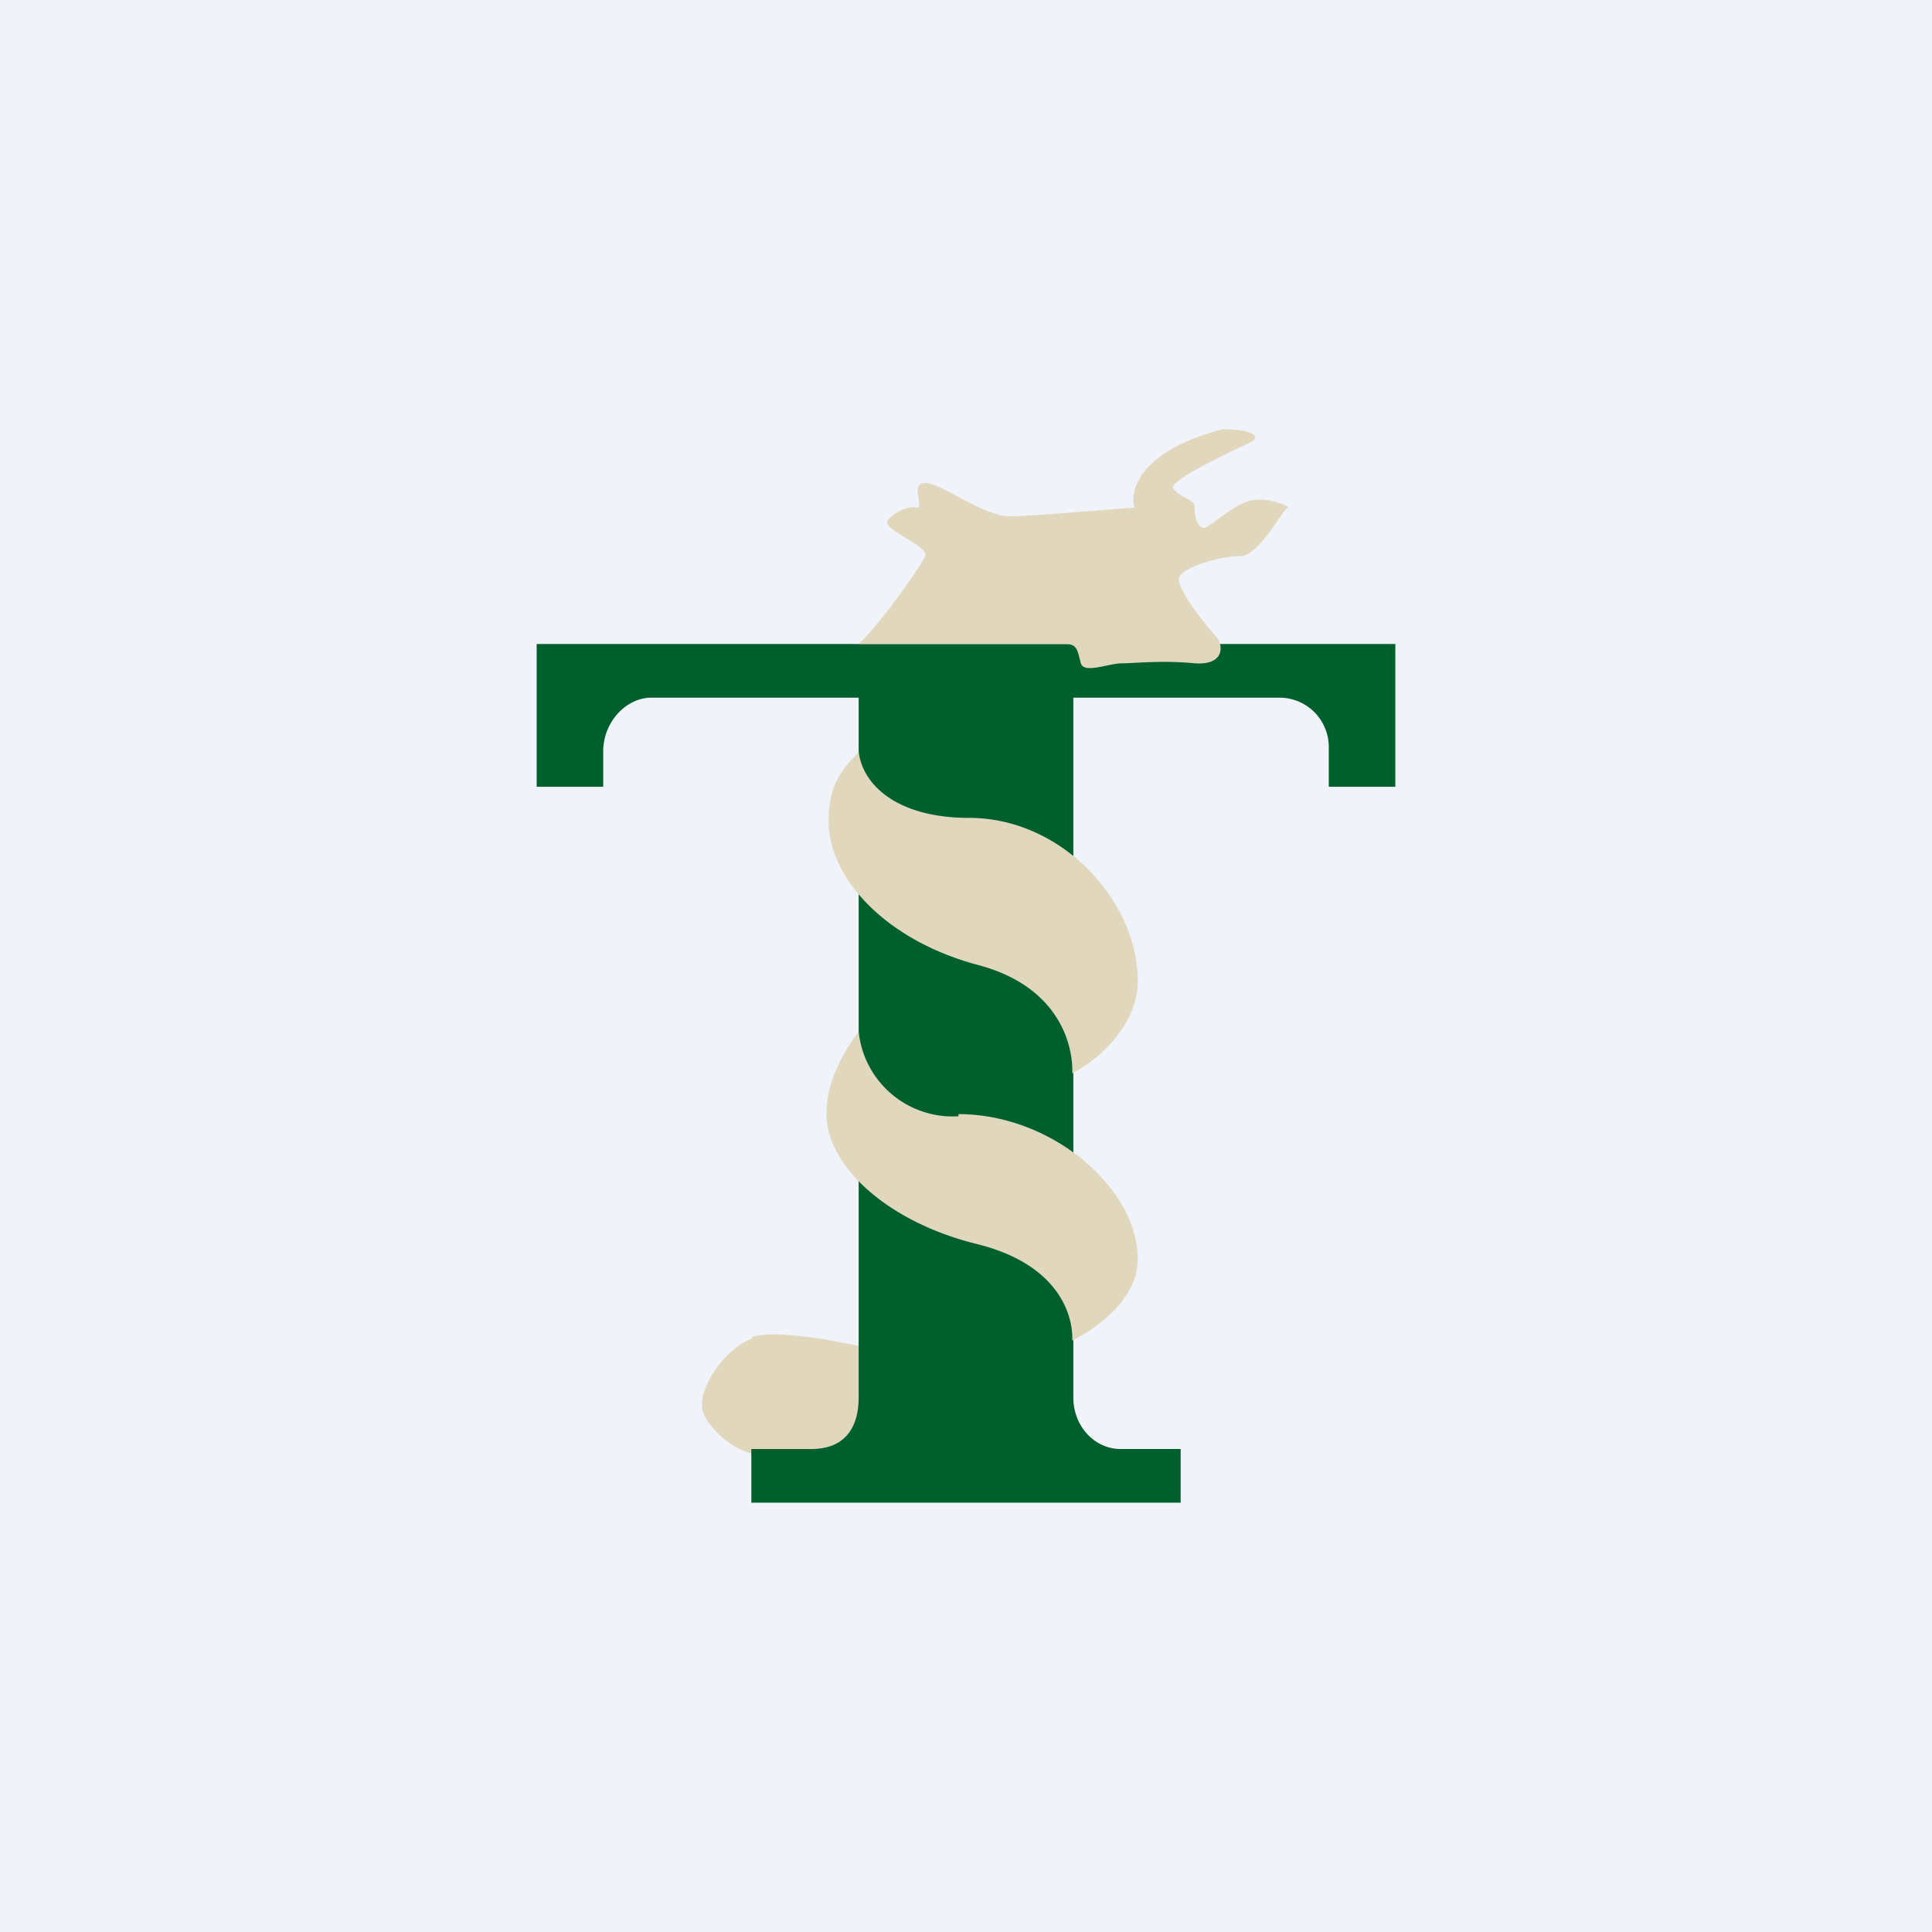 <!-- by TradingView --><svg width="18" height="18" viewBox="0 0 18 18" xmlns="http://www.w3.org/2000/svg"><path fill="#F0F3FA" d="M0 0h18v18H0z"/><path d="M7 12.46c.21-.08.85.04 1.08.1v1.13a4.9 4.9 0 0 0-.87-.12c-.3.01-.55-.19-.65-.39-.1-.2.19-.62.45-.71Z" fill="#E1D7BC"/><path d="M5 6h8v1.33h-.62v-.37a.46.46 0 0 0-.45-.46H10v6.52c0 .27.2.48.44.48H11v.5H7v-.5h.56c.32 0 .44-.21.44-.48V6.5H6.07c-.24 0-.45.23-.45.5v.33H5V6Z" fill="#00602D"/><path d="M8.62 5.18c-.03.08-.43.65-.62.82h1.93c.11 0 .11.07.14.18.03.1.26 0 .38 0 .11 0 .39-.03.68 0 .3.02.26-.19.2-.25-.05-.05-.4-.47-.34-.56.06-.1.4-.19.57-.19.17 0 .4-.45.44-.45.03 0-.16-.1-.33-.07-.18.03-.41.27-.46.26-.06-.02-.08-.11-.08-.2 0-.07-.14-.08-.2-.17-.05-.08.67-.4.74-.44.07-.05-.01-.11-.28-.11-.77.2-.87.57-.82.73-.3.02-.96.08-1.16.08-.25 0-.64-.31-.79-.31-.15 0 0 .24-.08.23-.07-.02-.21.04-.27.12-.06.08.39.24.35.33ZM8.93 10.4A.88.88 0 0 1 8 9.61c-.07.1-.3.4-.3.77 0 .47.55 1 1.4 1.21.77.19.9.67.89.9.2-.1.61-.37.61-.76 0-.66-.8-1.35-1.67-1.35ZM9.03 7.62c-.7 0-1-.33-1.03-.62-.07.11-.28.22-.28.65 0 .53.53 1.11 1.39 1.34.76.2.89.75.88 1.01.2-.1.61-.42.61-.86 0-.75-.71-1.52-1.57-1.52Z" fill="#E1D7BC"/></svg>